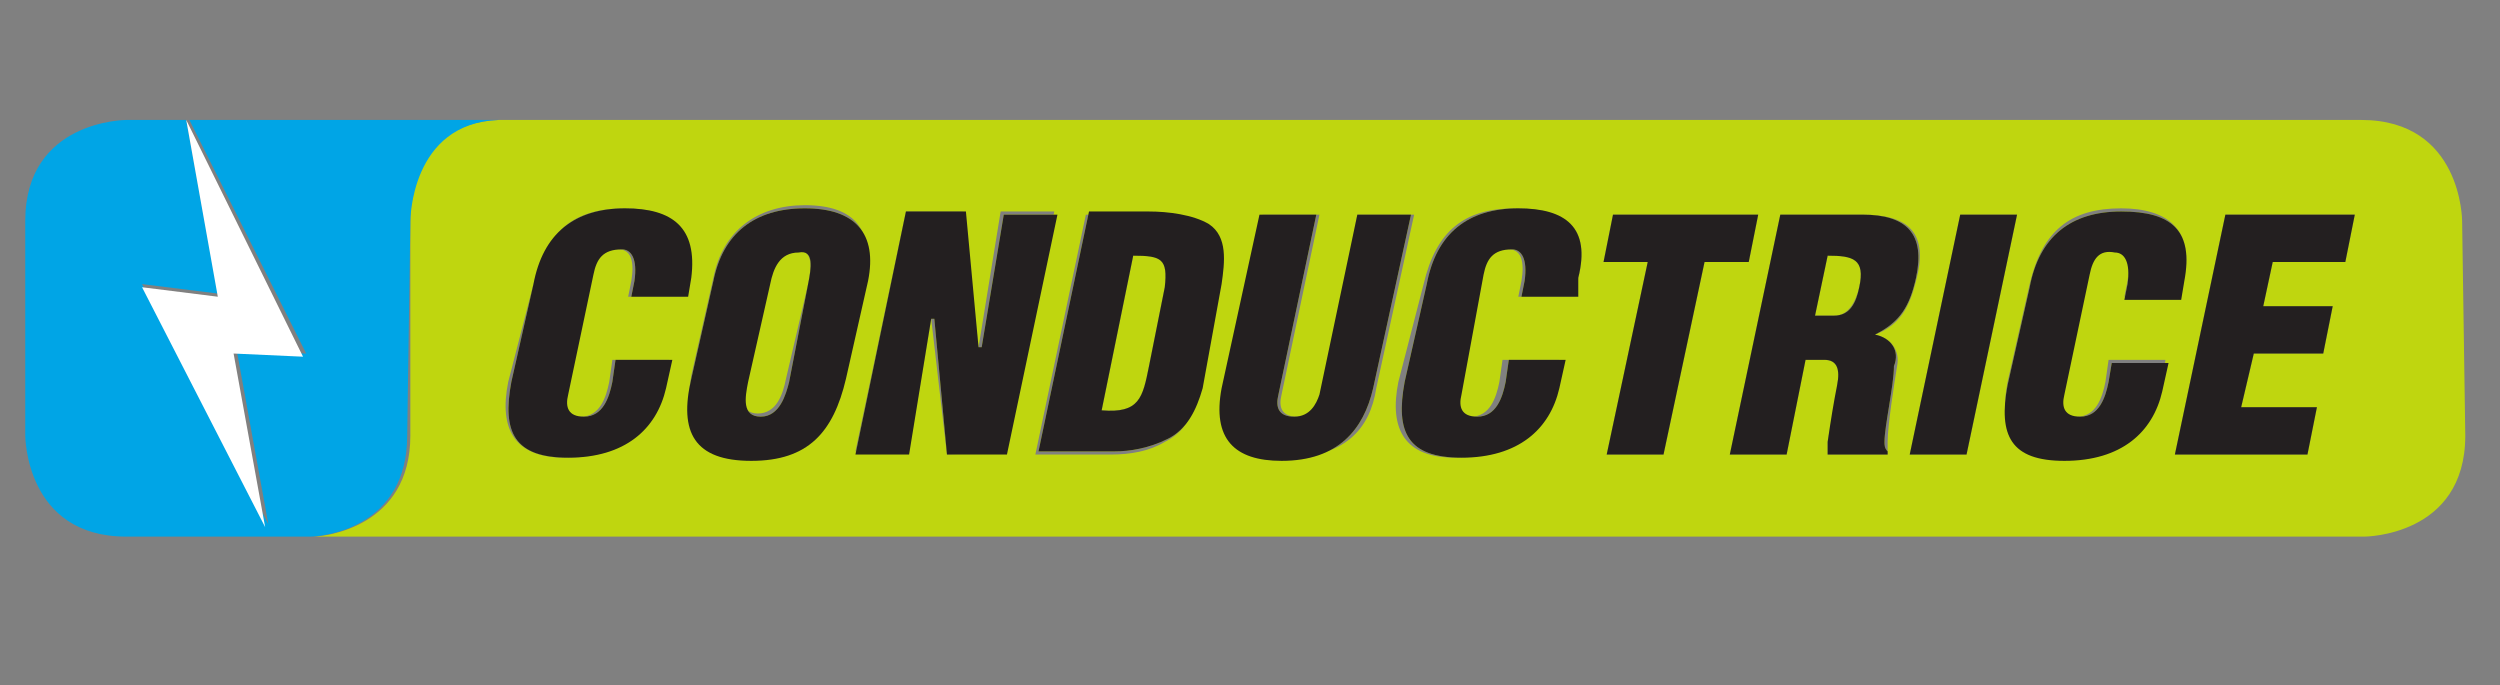 <?xml version="1.0" encoding="utf-8"?>
<!-- Generator: Adobe Illustrator 23.1.0, SVG Export Plug-In . SVG Version: 6.00 Build 0)  -->
<svg version="1.1" id="Calque_1" xmlns="http://www.w3.org/2000/svg" xmlns:xlink="http://www.w3.org/1999/xlink" x="0px" y="0px"
	 viewBox="0 0 79.2 21.7" style="enable-background:new 0 0 79.2 21.7;" xml:space="preserve">
<rect x="0" y="0" width="79.2" height="21.7" fill="#808080" stroke="none"/>
<style type="text/css">
	.st0{fill:#BFD60F;}
	.st1{fill:#00A5E6;}
	.st2{fill:#FFFFFF;}
	.st3{fill:#231F20;}
</style>
<g>
	<path class="st0" d="M35.9,8.1l-1,4.9c1.2,0.1,1.3-0.4,1.5-1.4l0.5-2.5C37,8.2,36.8,8.1,35.9,8.1z"/>
	<path class="st0" d="M57.9,8.1L57.5,10h0.6c0.5,0,0.7-0.5,0.8-0.9C59.1,8.2,58.7,8.1,57.9,8.1z"/>
	<path class="st0" d="M25.2,7.9c-0.6,0-0.8,0.6-0.9,1l-0.7,3.1c-0.1,0.4-0.2,1.1,0.4,1.1c0.6,0,0.8-0.6,0.9-1.1L25.6,9
		C25.7,8.5,25.8,7.9,25.2,7.9z"/>
	<path class="st0" d="M74.8,3.8l-59,0C12.9,3.9,13,7,13,7l0,6.8c0,2.9-2.7,3.2-3.1,3.2l65,0c0,0,3.2,0,3.2-3.2L78,7
		C78,7,78,3.8,74.8,3.8z M21.7,9.4l-1.8,0L20,8.9c0.1-0.6,0-1-0.4-1c-0.6,0-0.8,0.3-0.9,0.8l-0.8,3.8c-0.1,0.4,0,0.7,0.5,0.7
		c0.6,0,0.8-0.6,0.9-1.1l0.1-0.7l1.8,0l-0.2,0.9c-0.3,1.3-1.2,2.2-3.1,2.2c-1.6,0-2.1-0.9-1.8-2.4L16.9,9c0.4-1.7,1.3-2.4,2.9-2.4
		c1.5,0,2.3,0.7,2,2.2L21.7,9.4z M23.8,14.5c-1.8,0-2.2-0.9-1.9-2.6l0.7-3.1c0.3-1.5,1.4-2.3,2.9-2.3c1.6,0,2.2,0.8,1.9,2.3
		l-0.7,3.1C26.4,13.6,25.6,14.5,23.8,14.5z M30,14.4l-0.5-4.3l0,0l-0.7,4.2l-1.7,0l1.6-7.6l1.8,0L31,11h0l0.7-4.3l1.7,0l-1.6,7.6
		L30,14.4z M38,12.4c-0.2,0.8-0.5,1.3-1.1,1.6c-0.5,0.3-1.1,0.4-1.7,0.4l-2.4,0l1.6-7.6l1.9,0c0.6,0,1.4,0,1.9,0.4
		c0.6,0.4,0.6,1.1,0.4,1.9L38,12.4z M40.7,14.5c-1.5,0-2.2-0.7-1.9-2.3L40,6.8l1.8,0l-1.2,5.7c-0.1,0.4,0,0.7,0.5,0.7
		c0.5,0,0.7-0.4,0.8-0.7L43,6.8l1.8,0l-1.2,5.5C43.4,13.6,42.6,14.5,40.7,14.5z M50,8.8l-0.1,0.6l-1.8,0l0.1-0.5c0.1-0.6,0-1-0.4-1
		c-0.6,0-0.8,0.3-0.9,0.8l-0.8,3.8c-0.1,0.4,0,0.7,0.5,0.7c0.6,0,0.8-0.6,0.9-1.1l0.1-0.7l1.8,0l-0.2,0.9c-0.3,1.3-1.2,2.2-3.1,2.2
		c-1.6,0-2.1-0.9-1.8-2.4L45.1,9c0.4-1.7,1.3-2.4,2.9-2.4C49.6,6.6,50.4,7.2,50,8.8z M52.7,14.4l-1.8,0l1.3-6.1l-1.4,0l0.3-1.5
		l4.6,0l-0.3,1.5l-1.4,0L52.7,14.4z M59.8,14.3l0,0.1l-1.9,0c0-0.1,0-0.3,0-0.4c0.1-0.7,0.3-1.3,0.3-1.8c0.1-0.5,0-0.8-0.4-0.8
		l-0.6,0l-0.6,3l-1.8,0l1.6-7.6l2.6,0c1.5,0,2.1,0.6,1.7,2.1c-0.2,0.8-0.5,1.4-1.3,1.7v0c0.5,0.1,0.8,0.5,0.7,1
		c-0.1,0.6-0.3,1.9-0.3,2.4C59.8,14.1,59.8,14.2,59.8,14.3z M60.5,14.4l1.6-7.6l1.8,0l-1.6,7.6L60.5,14.4z M68.5,12.3
		c-0.3,1.3-1.2,2.2-3.1,2.2c-1.6,0-2.1-0.9-1.8-2.4L64.3,9c0.4-1.7,1.3-2.4,2.9-2.4c1.5,0,2.3,0.7,2,2.2l-0.1,0.6l-1.8,0l0.1-0.5
		c0.1-0.6,0-1-0.4-1c-0.6,0-0.8,0.3-0.9,0.8l-0.8,3.8c-0.1,0.4,0,0.7,0.5,0.7c0.6,0,0.8-0.6,0.9-1.1l0.1-0.7l1.8,0L68.5,12.3z
		 M74.3,8.3l-2.3,0l-0.3,1.4l2.2,0l-0.3,1.5l-2.2,0L71,12.9l2.4,0l-0.3,1.5l-4.2,0l1.6-7.6l4.1,0L74.3,8.3z"/>
	<path class="st1" d="M12.9,13.8L13,7c0,0,0-3.1,2.8-3.2l-9.8,0l3.7,7.4l-2.2-0.1l1,5.5l-4-7.6l2.4,0.3l-1-5.5L4,3.8
		c0,0-3.2,0-3.2,3.2l0,6.8c0,0,0,3.2,3.2,3.2l5.8,0C10.3,17,12.9,16.7,12.9,13.8z"/>
	<polygon class="st2" points="4.5,9.1 8.4,16.7 7.4,11.2 9.6,11.3 5.9,3.8 5.9,3.8 5.9,3.8 6.9,9.4 	"/>
	<path class="st0" d="M19.8,6.6c-1.6,0-2.6,0.8-2.9,2.4l-0.7,3.1c-0.3,1.6,0.1,2.4,1.8,2.4c1.8,0,2.8-0.9,3.1-2.2l0.2-0.9l-1.8,0
		l-0.1,0.7c-0.1,0.5-0.3,1.1-0.9,1.1c-0.5,0-0.6-0.3-0.5-0.7l0.8-3.8c0.1-0.5,0.3-0.8,0.9-0.8c0.3,0,0.5,0.3,0.4,1l-0.1,0.5l1.8,0
		l0.1-0.6C22.1,7.2,21.3,6.6,19.8,6.6z"/>
	<path class="st3" d="M19.8,6.6c-1.6,0-2.6,0.8-2.9,2.4l-0.7,3.1c-0.3,1.6,0.1,2.4,1.8,2.4c1.8,0,2.8-0.9,3.1-2.2l0.2-0.9l-1.8,0
		l-0.1,0.7c-0.1,0.5-0.3,1.1-0.9,1.1c-0.5,0-0.6-0.3-0.5-0.7l0.8-3.8c0.1-0.5,0.3-0.8,0.9-0.8c0.3,0,0.5,0.3,0.4,1l-0.1,0.5l1.8,0
		l0.1-0.6C22.1,7.2,21.3,6.6,19.8,6.6z"/>
	<path class="st0" d="M25.5,6.6c-1.6,0-2.6,0.8-2.9,2.3l-0.7,3.1c-0.4,1.7,0.1,2.6,1.9,2.6s2.6-0.9,3-2.6l0.7-3.1
		C27.8,7.4,27.1,6.6,25.5,6.6z M25.6,9L25,12.1c-0.1,0.4-0.3,1.1-0.9,1.1c-0.6,0-0.5-0.6-0.4-1.1L24.4,9c0.1-0.5,0.3-1,0.9-1
		C25.8,7.9,25.7,8.5,25.6,9z"/>
	<path class="st3" d="M25.5,6.6c-1.6,0-2.6,0.8-2.9,2.3l-0.7,3.1c-0.4,1.7,0.1,2.6,1.9,2.6s2.6-0.9,3-2.6l0.7-3.1
		C27.8,7.4,27.1,6.6,25.5,6.6z M25.6,9L25,12.1c-0.1,0.4-0.3,1.1-0.9,1.1c-0.6,0-0.5-0.6-0.4-1.1L24.4,9c0.1-0.5,0.3-1,0.9-1
		C25.8,7.9,25.7,8.5,25.6,9z"/>
	<polygon class="st0" points="31.8,6.8 31.1,11 31,11 30.6,6.7 28.7,6.7 27.1,14.4 28.8,14.4 29.5,10.1 29.6,10.1 30,14.4 
		31.9,14.4 33.5,6.8 	"/>
	<polygon class="st3" points="31.8,6.8 31.1,11 31,11 30.6,6.7 28.7,6.7 27.1,14.4 28.8,14.4 29.5,10.1 29.6,10.1 30,14.4 
		31.9,14.4 33.5,6.8 	"/>
	<path class="st0" d="M38.3,7.1c-0.5-0.3-1.3-0.4-1.9-0.4l-1.9,0l-1.6,7.6l2.4,0c0.5,0,1.1-0.1,1.7-0.4c0.6-0.3,0.9-0.9,1.1-1.6
		L38.7,9C38.8,8.3,38.9,7.5,38.3,7.1z M36.9,9.1l-0.5,2.5c-0.2,1-0.3,1.5-1.5,1.4l1-4.9C36.8,8.1,37,8.2,36.9,9.1z"/>
	<path class="st3" d="M38.3,7.1c-0.5-0.3-1.3-0.4-1.9-0.4l-1.9,0l-1.6,7.6l2.4,0c0.5,0,1.1-0.1,1.7-0.4c0.6-0.3,0.9-0.9,1.1-1.6
		L38.7,9C38.8,8.3,38.9,7.5,38.3,7.1z M36.9,9.1l-0.5,2.5c-0.2,1-0.3,1.5-1.5,1.4l1-4.9C36.8,8.1,37,8.2,36.9,9.1z"/>
	<path class="st0" d="M43,6.8l-1.2,5.7c-0.1,0.3-0.3,0.7-0.8,0.7c-0.5,0-0.6-0.3-0.5-0.7l1.2-5.7l-1.8,0l-1.2,5.5
		c-0.3,1.6,0.4,2.3,1.9,2.3c1.8,0,2.6-1,2.9-2.3l1.2-5.5L43,6.8z"/>
	<path class="st3" d="M43,6.8l-1.2,5.7c-0.1,0.3-0.3,0.7-0.8,0.7c-0.5,0-0.6-0.3-0.5-0.7l1.2-5.7l-1.8,0l-1.2,5.5
		c-0.3,1.6,0.4,2.3,1.9,2.3c1.8,0,2.6-1,2.9-2.3l1.2-5.5L43,6.8z"/>
	<path class="st0" d="M48.1,6.6c-1.6,0-2.6,0.8-2.9,2.4l-0.7,3.1c-0.3,1.6,0.1,2.4,1.8,2.4c1.8,0,2.8-0.9,3.1-2.2l0.2-0.9l-1.8,0
		l-0.1,0.7c-0.1,0.5-0.3,1.1-0.9,1.1c-0.5,0-0.6-0.3-0.5-0.7L47,8.7c0.1-0.5,0.3-0.8,0.9-0.8c0.3,0,0.5,0.3,0.4,1l-0.1,0.5l1.8,0
		L50,8.8C50.4,7.2,49.6,6.6,48.1,6.6z"/>
	<path class="st3" d="M48.1,6.6c-1.6,0-2.6,0.8-2.9,2.4l-0.7,3.1c-0.3,1.6,0.1,2.4,1.8,2.4c1.8,0,2.8-0.9,3.1-2.2l0.2-0.9l-1.8,0
		l-0.1,0.7c-0.1,0.5-0.3,1.1-0.9,1.1c-0.5,0-0.6-0.3-0.5-0.7L47,8.7c0.1-0.5,0.3-0.8,0.9-0.8c0.3,0,0.5,0.3,0.4,1l-0.1,0.5l1.8,0
		L50,8.8C50.4,7.2,49.6,6.6,48.1,6.6z"/>
	<polygon class="st0" points="55.7,6.8 51.1,6.8 50.8,8.3 52.2,8.3 50.9,14.4 52.7,14.4 54,8.3 55.4,8.3 	"/>
	<polygon class="st3" points="55.7,6.8 51.1,6.8 50.8,8.3 52.2,8.3 50.9,14.4 52.7,14.4 54,8.3 55.4,8.3 	"/>
	<path class="st0" d="M59.4,10.6L59.4,10.6c0.8-0.4,1.1-0.9,1.3-1.8C61,7.4,60.4,6.8,59,6.8l-2.6,0l-1.6,7.6l1.8,0l0.6-3l0.6,0
		c0.4,0,0.5,0.3,0.4,0.8c-0.1,0.5-0.2,1.1-0.3,1.8c0,0.2,0,0.3,0,0.4l1.9,0l0-0.1c-0.1-0.1-0.1-0.2-0.1-0.3c0-0.5,0.3-1.8,0.3-2.4
		C60.2,11.1,59.9,10.7,59.4,10.6z M58.9,9.1c-0.1,0.5-0.3,0.9-0.8,0.9h-0.6l0.4-1.9C58.7,8.1,59.1,8.2,58.9,9.1z"/>
	<path class="st3" d="M59.4,10.6L59.4,10.6c0.8-0.4,1.1-0.9,1.3-1.8C61,7.4,60.4,6.8,59,6.8l-2.6,0l-1.6,7.6l1.8,0l0.6-3l0.6,0
		c0.4,0,0.5,0.3,0.4,0.8c-0.1,0.5-0.2,1.1-0.3,1.8c0,0.2,0,0.3,0,0.4l1.9,0l0-0.1c-0.1-0.1-0.1-0.2-0.1-0.3c0-0.5,0.3-1.8,0.3-2.4
		C60.2,11.1,59.9,10.7,59.4,10.6z M58.9,9.1c-0.1,0.5-0.3,0.9-0.8,0.9h-0.6l0.4-1.9C58.7,8.1,59.1,8.2,58.9,9.1z"/>
	<polygon class="st0" points="62.1,6.8 60.5,14.4 62.3,14.4 63.9,6.8 	"/>
	<polygon class="st3" points="62.1,6.8 60.5,14.4 62.3,14.4 63.9,6.8 	"/>
	<path class="st0" d="M66.8,12.1c-0.1,0.5-0.3,1.1-0.9,1.1c-0.5,0-0.6-0.3-0.5-0.7l0.8-3.8C66.3,8.2,66.5,7.9,67,8
		c0.3,0,0.5,0.3,0.4,1l-0.1,0.5l1.8,0l0.1-0.6c0.3-1.6-0.4-2.2-2-2.2c-1.6,0-2.6,0.8-2.9,2.4l-0.7,3.1c-0.3,1.6,0.1,2.4,1.8,2.4
		c1.8,0,2.8-0.9,3.1-2.2l0.2-0.9l-1.8,0L66.8,12.1z"/>
	<path class="st3" d="M66.8,12.1c-0.1,0.5-0.3,1.1-0.9,1.1c-0.5,0-0.6-0.3-0.5-0.7l0.8-3.8C66.3,8.2,66.5,7.9,67,8
		c0.3,0,0.5,0.3,0.4,1l-0.1,0.5l1.8,0l0.1-0.6c0.3-1.6-0.4-2.2-2-2.2c-1.6,0-2.6,0.8-2.9,2.4l-0.7,3.1c-0.3,1.6,0.1,2.4,1.8,2.4
		c1.8,0,2.8-0.9,3.1-2.2l0.2-0.9l-1.8,0L66.8,12.1z"/>
	<polygon class="st0" points="68.9,14.4 73.1,14.4 73.4,12.9 71,12.9 71.4,11.2 73.6,11.2 73.9,9.7 71.7,9.7 72,8.3 74.3,8.3 
		74.6,6.8 70.5,6.8 	"/>
	<polygon class="st3" points="68.9,14.4 73.1,14.4 73.4,12.9 71,12.9 71.4,11.2 73.6,11.2 73.9,9.7 71.7,9.7 72,8.3 74.3,8.3 
		74.6,6.8 70.5,6.8 	"/>
</g>
</svg>
